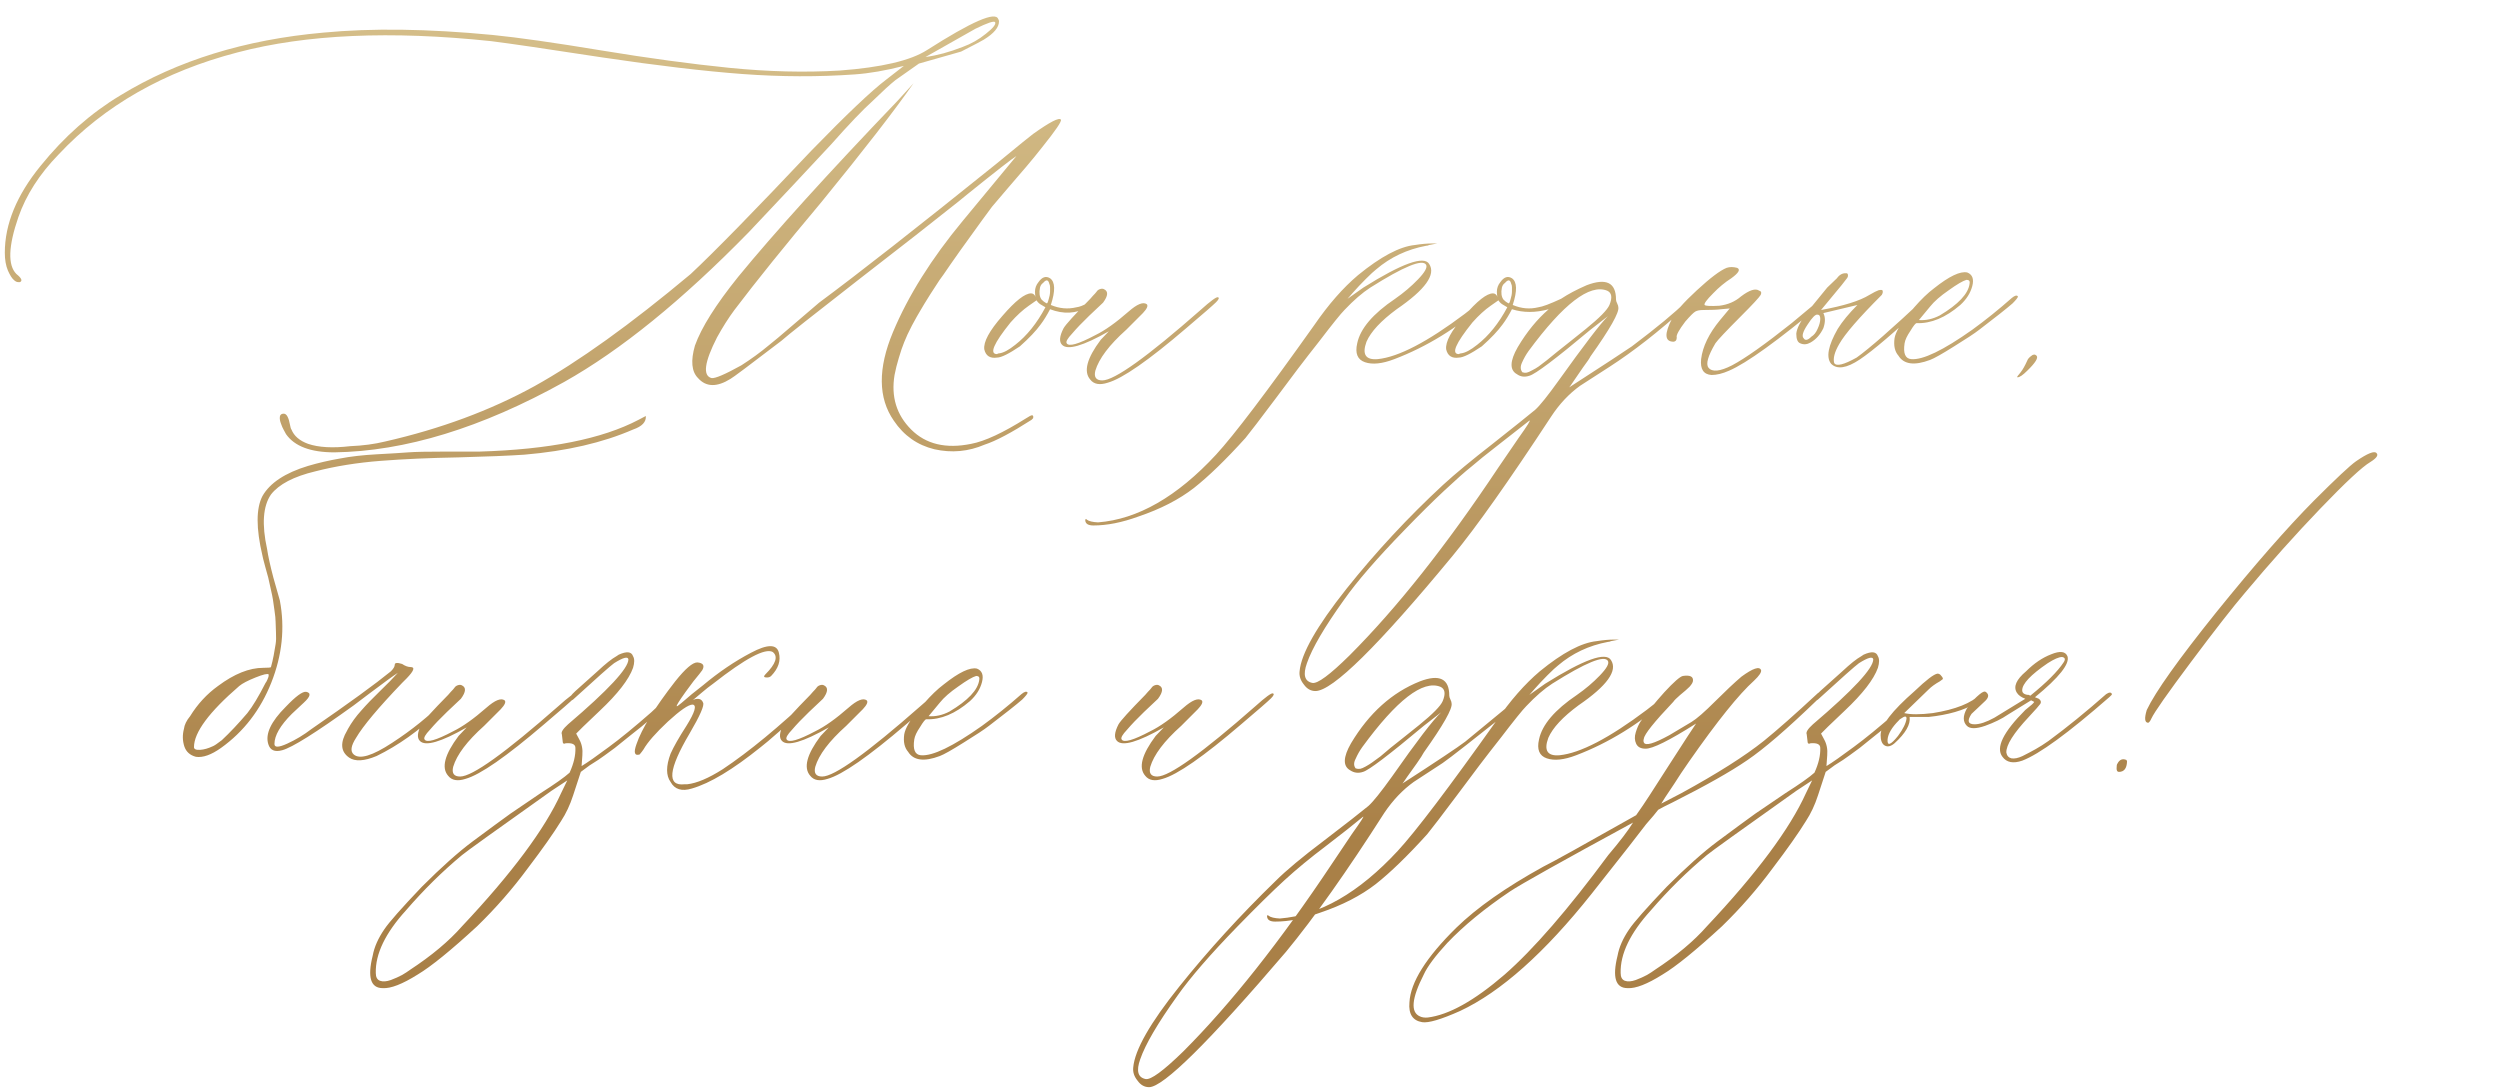 <?xml version="1.0" encoding="UTF-8"?> <svg xmlns="http://www.w3.org/2000/svg" width="284" height="124" viewBox="0 0 284 124" fill="none"><path d="M37.988 51.388C35.293 51.388 33.462 50.699 32.495 49.322C32.437 49.205 32.349 49.044 32.231 48.839C32.114 48.634 32.012 48.399 31.924 48.136C31.807 47.843 31.763 47.579 31.792 47.345C31.821 47.11 31.968 46.993 32.231 46.993C32.407 46.993 32.554 47.11 32.671 47.345C32.788 47.579 32.876 47.872 32.935 48.224C32.993 48.546 33.052 48.736 33.11 48.795C33.403 49.527 34.033 50.069 35 50.421C36.201 50.831 37.798 50.919 39.79 50.685C41.226 50.626 42.544 50.45 43.745 50.157C50.044 48.722 55.698 46.627 60.708 43.873C65.718 41.09 71.636 36.842 78.462 31.129C81.157 28.609 85.728 23.936 92.173 17.11C96.186 12.979 99.028 10.284 100.698 9.024L102.676 7.486C100.625 8.014 98.765 8.336 97.095 8.453C92.964 8.746 88.716 8.731 84.351 8.409C80.015 8.087 74.697 7.457 68.398 6.52C62.1 5.553 57.895 4.938 55.786 4.674C44.39 3.473 34.795 3.897 27.002 5.948C18.652 8.116 11.87 11.983 6.655 17.55C4.487 19.776 2.964 22.149 2.085 24.669C0.942 27.98 0.869 30.133 1.865 31.129C2.451 31.598 2.583 31.905 2.261 32.052C2.202 32.052 2.144 32.052 2.085 32.052C1.909 32.052 1.733 31.964 1.558 31.788C1.353 31.612 1.133 31.261 0.898 30.733C0.664 30.177 0.547 29.503 0.547 28.712C0.547 25.46 1.895 22.179 4.59 18.868C7.285 15.528 10.317 12.848 13.687 10.826C20.161 6.871 27.837 4.498 36.714 3.707C42.222 3.18 48.638 3.268 55.962 3.971C58.892 4.264 63.008 4.85 68.311 5.729C73.643 6.607 78.491 7.267 82.856 7.706C87.251 8.146 91.426 8.248 95.381 8.014C100.127 7.662 103.438 6.886 105.312 5.685C110.41 2.433 113.105 1.261 113.398 2.169C113.457 2.228 113.486 2.315 113.486 2.433C113.486 3.106 112.915 3.795 111.772 4.498C111.597 4.615 110.732 5.069 109.18 5.86L104.39 7.223L101.709 9.112C101.123 9.581 100.273 10.357 99.16 11.441C98.018 12.467 96.436 14.122 94.414 16.407C93.682 17.198 92.231 18.751 90.064 21.065C87.925 23.351 86.255 25.123 85.054 26.383C77.495 34.117 70.508 39.786 64.092 43.39C54.717 48.605 46.016 51.27 37.988 51.388ZM105.137 6.476C106.455 6.3 107.861 5.919 109.355 5.333C110.322 4.981 111.201 4.483 111.992 3.839C112.812 3.194 113.164 2.755 113.047 2.521C112.93 2.345 112.183 2.594 110.806 3.268L105.137 6.476ZM111.86 50.509C110.015 51.3 108.11 51.476 106.147 51.036C104.214 50.567 102.676 49.483 101.533 47.784C99.746 45.206 99.717 41.852 101.445 37.721C103.174 33.59 105.811 29.386 109.355 25.108L115.464 17.726C115.054 17.96 113.193 19.41 109.883 22.076L108.916 22.867C106.279 24.977 102.441 27.98 97.402 31.876C92.393 35.773 89.507 38.058 88.745 38.731C85.142 41.485 83.223 42.921 82.988 43.038C81.436 44.005 80.205 43.976 79.297 42.95C78.564 42.218 78.447 40.987 78.945 39.259C79.678 37.208 81.318 34.601 83.867 31.436C87.998 26.398 94.033 19.732 101.973 11.441L103.774 9.464C101.606 12.569 98.12 17.066 93.315 22.955C89.185 27.877 85.889 31.964 83.428 35.216C82.754 36.124 82.095 37.164 81.45 38.336C80.015 41.148 79.81 42.687 80.835 42.95C81.245 43.009 82.373 42.525 84.219 41.5C85.361 40.768 86.387 40.02 87.295 39.259C87.822 38.849 88.731 38.087 90.019 36.974C91.338 35.86 92.349 34.996 93.052 34.381C97.446 31.129 104.141 25.885 113.135 18.648C115.771 16.48 117.178 15.338 117.354 15.221C119.287 13.844 120.342 13.302 120.518 13.595C120.635 13.771 119.917 14.825 118.364 16.759C117.837 17.433 117.251 18.15 116.606 18.912C115.962 19.645 115.244 20.48 114.453 21.417C113.691 22.325 113.105 23.014 112.695 23.482C112.461 23.775 111.26 25.431 109.092 28.448C108.975 28.624 108.594 29.166 107.949 30.074C107.334 30.982 106.924 31.568 106.719 31.832C106.543 32.096 106.191 32.638 105.664 33.458C105.166 34.249 104.8 34.85 104.565 35.26C104.331 35.641 104.009 36.212 103.599 36.974C103.218 37.706 102.925 38.336 102.72 38.863C102.515 39.361 102.31 39.962 102.104 40.665C101.899 41.339 101.738 41.983 101.621 42.599C101.211 45.06 101.841 47.125 103.511 48.795C105.181 50.465 107.451 51.007 110.322 50.421C111.875 50.128 113.955 49.161 116.562 47.52C116.914 47.286 117.148 47.169 117.266 47.169C117.383 47.227 117.412 47.345 117.354 47.52L117.178 47.696C114.893 49.161 113.12 50.099 111.86 50.509ZM124.868 33.414C125.103 33.238 125.22 33.238 125.22 33.414C125.22 33.59 125.161 33.736 125.044 33.853C124.37 34.381 123.872 34.732 123.55 34.908C122.231 35.641 120.811 35.714 119.287 35.128C118.936 35.802 118.584 36.373 118.232 36.842C117.705 37.574 116.914 38.409 115.859 39.347C114.6 40.196 113.735 40.621 113.267 40.621C112.476 40.738 111.992 40.431 111.816 39.698C111.699 38.849 112.388 37.574 113.882 35.875C115.347 34.176 116.431 33.326 117.134 33.326C117.368 33.326 117.544 33.473 117.661 33.766C117.603 33.648 117.573 33.443 117.573 33.15C117.573 32.74 117.705 32.374 117.969 32.052C118.379 31.466 118.818 31.319 119.287 31.612C119.873 32.023 119.902 33.033 119.375 34.645C120.342 35.055 121.309 35.143 122.275 34.908C122.979 34.82 123.843 34.322 124.868 33.414ZM118.936 34.469C118.994 34.41 119.038 34.322 119.067 34.205C119.097 34.088 119.126 33.985 119.155 33.898C119.185 33.81 119.214 33.692 119.243 33.546C119.272 33.399 119.287 33.253 119.287 33.106C119.287 32.931 119.287 32.77 119.287 32.623C119.287 32.477 119.258 32.345 119.199 32.227C119.082 31.759 118.848 31.73 118.496 32.14C118.32 32.257 118.203 32.433 118.145 32.667C118.027 33.253 118.086 33.707 118.32 34.029C118.496 34.205 118.643 34.322 118.76 34.381L118.936 34.469ZM115.332 39.171C116.65 38.145 117.793 36.725 118.76 34.908L118.32 34.645C118.086 34.527 117.896 34.352 117.749 34.117L116.87 34.732C116.196 35.201 115.508 35.831 114.805 36.622C112.871 39.024 112.358 40.226 113.267 40.226C113.325 40.167 113.413 40.138 113.53 40.138C113.999 40.079 114.6 39.757 115.332 39.171ZM125.835 43.477C124.927 43.77 124.268 43.653 123.857 43.126C123.066 42.218 123.462 40.709 125.044 38.6L125.967 37.633C123.037 39.303 121.265 39.815 120.649 39.171C120.298 38.819 120.356 38.19 120.825 37.281C121.06 36.871 122.07 35.758 123.857 33.941C123.916 33.883 124.019 33.766 124.165 33.59C124.341 33.414 124.473 33.268 124.561 33.15C124.648 33.004 124.78 32.901 124.956 32.843C125.132 32.784 125.278 32.784 125.396 32.843C125.923 33.077 125.894 33.59 125.308 34.381C125.073 34.615 124.546 35.113 123.726 35.875C122.935 36.637 122.29 37.31 121.792 37.897C121.265 38.453 121.06 38.819 121.177 38.995C121.411 39.405 122.495 39.098 124.429 38.072C125.513 37.545 126.772 36.651 128.208 35.392C129.175 34.542 129.863 34.264 130.273 34.557C130.449 34.732 130.303 35.069 129.834 35.567L127.944 37.457C126.011 39.185 124.839 40.738 124.429 42.115C124.253 42.848 124.517 43.214 125.22 43.214C126.597 43.214 130.317 40.548 136.382 35.216C137.524 34.19 138.184 33.707 138.359 33.766C138.535 33.824 138.462 34.015 138.14 34.337C137.817 34.659 136.689 35.641 134.756 37.281C130.479 40.943 127.505 43.009 125.835 43.477ZM124.209 59.693C123.623 59.693 123.315 59.503 123.286 59.122V59.034L123.374 58.946L123.462 59.034C123.696 59.21 124.121 59.312 124.736 59.342C129.248 58.99 133.716 56.427 138.14 51.651C140.19 49.425 143.911 44.518 149.302 36.93C150.913 34.586 152.568 32.696 154.268 31.261C156.846 29.151 158.999 28.009 160.728 27.833C161.46 27.716 162.119 27.657 162.705 27.657C163.115 27.657 163.306 27.657 163.276 27.657C163.247 27.657 162.939 27.716 162.354 27.833C162.236 27.892 162.119 27.921 162.002 27.921C159.834 28.331 157.944 29.225 156.333 30.602C156.099 30.777 155.703 31.144 155.146 31.7C154.619 32.227 154.136 32.74 153.696 33.238L153.081 33.941L154.883 32.667C159.277 29.913 161.768 29.02 162.354 29.986C163.145 31.188 161.914 32.901 158.662 35.128C156.875 36.446 155.732 37.677 155.234 38.819C154.707 40.255 155.132 40.914 156.509 40.797C158.853 40.562 162.148 38.849 166.396 35.655C166.924 35.245 167.466 34.82 168.022 34.381C168.14 34.322 168.301 34.19 168.506 33.985C168.711 33.78 168.887 33.648 169.033 33.59C169.209 33.414 169.297 33.473 169.297 33.766C169.297 33.883 169.136 34.088 168.813 34.381C165.562 37.252 162.09 39.391 158.398 40.797C157.021 41.324 155.908 41.441 155.059 41.148C154.209 40.855 153.916 40.138 154.18 38.995C154.531 37.325 155.967 35.641 158.486 33.941C159.453 33.268 160.317 32.535 161.079 31.744C161.87 30.924 162.178 30.367 162.002 30.074C161.592 29.4 159.482 30.265 155.674 32.667C154.766 33.253 153.784 34.102 152.729 35.216C152.319 35.626 151.353 36.827 149.829 38.819C148.276 40.782 146.636 42.935 144.907 45.279C143.149 47.623 142.007 49.117 141.479 49.762C139.253 52.223 137.305 54.112 135.635 55.431C133.936 56.749 131.826 57.833 129.307 58.683C127.461 59.356 125.762 59.693 124.209 59.693ZM191.489 34.293C192.075 33.707 192.368 33.59 192.368 33.941C192.368 34 192.075 34.322 191.489 34.908C188.442 37.662 185.557 39.918 182.832 41.676L179.492 43.829C178.232 44.737 177.134 45.909 176.196 47.345C171.392 54.669 167.671 59.928 165.034 63.121C156.567 73.375 151.367 78.502 149.434 78.502C148.906 78.502 148.467 78.253 148.115 77.755C147.734 77.286 147.573 76.788 147.632 76.261C147.808 74.269 149.58 71.148 152.949 66.9C156.318 62.682 159.98 58.741 163.936 55.079C165.312 53.819 167.188 52.267 169.561 50.421C171.934 48.546 173.545 47.257 174.395 46.554C174.922 46.085 175.815 44.972 177.075 43.214C179.946 39.2 181.807 36.769 182.656 35.919L180.679 37.457C176.724 40.768 174.409 42.511 173.735 42.687C173.208 42.862 172.739 42.804 172.329 42.511C171.479 42.042 171.509 41.017 172.417 39.435C173.442 37.706 174.614 36.27 175.933 35.128C174.438 35.538 173.047 35.538 171.758 35.128C171.406 35.802 171.055 36.373 170.703 36.842C170.176 37.574 169.385 38.409 168.33 39.347C167.07 40.196 166.206 40.621 165.737 40.621C164.946 40.738 164.463 40.431 164.287 39.698C164.17 38.849 164.858 37.574 166.353 35.875C167.817 34.176 168.901 33.326 169.604 33.326C169.839 33.326 170.015 33.473 170.132 33.766C170.073 33.648 170.044 33.443 170.044 33.15C170.044 32.74 170.176 32.374 170.439 32.052C170.85 31.466 171.289 31.319 171.758 31.612C172.344 32.023 172.373 33.033 171.846 34.645C172.812 35.055 173.779 35.143 174.746 34.908C175.215 34.85 176.079 34.527 177.339 33.941C178.13 33.414 179.097 32.901 180.239 32.403C182.466 31.554 183.579 32.096 183.579 34.029C183.579 34.147 183.623 34.293 183.711 34.469C183.799 34.645 183.843 34.791 183.843 34.908C183.96 35.494 182.905 37.355 180.679 40.489C180.562 40.724 180.283 41.134 179.844 41.72C179.434 42.306 179.082 42.818 178.789 43.258C178.496 43.697 178.32 43.946 178.262 44.005C182.334 41.368 184.707 39.815 185.381 39.347C188.252 37.179 190.288 35.494 191.489 34.293ZM171.406 34.469C171.465 34.41 171.509 34.322 171.538 34.205C171.567 34.088 171.597 33.985 171.626 33.898C171.655 33.81 171.685 33.692 171.714 33.546C171.743 33.399 171.758 33.253 171.758 33.106C171.758 32.931 171.758 32.77 171.758 32.623C171.758 32.477 171.729 32.345 171.67 32.227C171.553 31.759 171.318 31.73 170.967 32.14C170.791 32.257 170.674 32.433 170.615 32.667C170.498 33.253 170.557 33.707 170.791 34.029C170.967 34.205 171.113 34.322 171.23 34.381L171.406 34.469ZM180.151 37.369C181.704 36.109 182.598 35.201 182.832 34.645C183.184 33.795 183.096 33.253 182.568 33.019C180.576 32.227 177.603 34.513 173.647 39.874C173.354 40.284 173.105 40.724 172.9 41.192C172.695 41.632 172.71 41.998 172.944 42.291C173.12 42.35 173.281 42.364 173.428 42.335C173.574 42.306 173.779 42.218 174.043 42.071C174.336 41.925 174.585 41.778 174.79 41.632C174.995 41.485 175.303 41.251 175.713 40.929C176.152 40.577 176.548 40.255 176.899 39.962C177.251 39.669 177.749 39.273 178.394 38.775C179.038 38.248 179.624 37.779 180.151 37.369ZM167.803 39.171C169.121 38.145 170.264 36.725 171.23 34.908L170.791 34.645C170.557 34.527 170.366 34.352 170.22 34.117L169.341 34.732C168.667 35.201 167.979 35.831 167.275 36.622C165.342 39.024 164.829 40.226 165.737 40.226C165.796 40.167 165.884 40.138 166.001 40.138C166.47 40.079 167.07 39.757 167.803 39.171ZM172.505 49.762C173.53 48.326 173.94 47.667 173.735 47.784C172.886 48.458 171.743 49.352 170.308 50.465C168.872 51.578 167.817 52.428 167.144 53.014C166.44 53.57 165.415 54.478 164.067 55.738C162.72 56.998 161.211 58.492 159.541 60.221C156.436 63.414 154.15 66.051 152.686 68.131C150.459 71.236 149.053 73.639 148.467 75.338C147.998 76.656 148.203 77.403 149.082 77.579C149.668 77.696 151.074 76.656 153.301 74.459C158.691 69.068 164.331 61.949 170.22 53.102C171.509 51.227 172.271 50.113 172.505 49.762ZM194.434 42.599C193.525 42.54 193.13 41.94 193.247 40.797C193.423 39.361 194.141 37.882 195.4 36.358L196.499 35.04L195.532 35.128C195.122 35.187 194.448 35.216 193.511 35.216C193.101 35.216 192.793 35.274 192.588 35.392C192.383 35.509 192.002 35.89 191.445 36.534C190.713 37.501 190.391 38.102 190.479 38.336C190.479 38.629 190.361 38.79 190.127 38.819C189.102 38.819 189.043 37.94 189.951 36.183C190.303 35.45 191.24 34.381 192.764 32.975C194.287 31.568 195.415 30.719 196.147 30.426C196.499 30.309 196.895 30.309 197.334 30.426C197.744 30.602 197.524 30.997 196.675 31.612C195.942 32.081 195.254 32.652 194.609 33.326C193.877 34.059 193.555 34.498 193.643 34.645C193.76 34.762 194.316 34.791 195.312 34.732C196.279 34.615 197.1 34.264 197.773 33.678C198.74 32.945 199.429 32.726 199.839 33.019C200.073 33.077 200.132 33.238 200.015 33.502C199.839 33.795 199.092 34.601 197.773 35.919C196.104 37.589 195.137 38.614 194.873 38.995C194.023 40.431 193.76 41.353 194.082 41.764C194.492 42.291 195.386 42.203 196.763 41.5C198.257 40.709 200.513 39.112 203.53 36.71L206.958 33.853C207.31 33.502 207.485 33.502 207.485 33.853C207.485 33.971 207.368 34.147 207.134 34.381C201.978 38.688 198.403 41.266 196.411 42.115C195.679 42.438 195.02 42.599 194.434 42.599ZM208.013 41.324C207.427 40.592 207.676 39.273 208.76 37.369C209.287 36.52 210.034 35.611 211.001 34.645L207.134 35.567C207.368 36.036 207.368 36.607 207.134 37.281C206.782 38.014 206.299 38.556 205.684 38.907C205.273 39.142 204.878 39.171 204.497 38.995C204.204 38.878 204.058 38.512 204.058 37.897C204.116 37.31 204.512 36.534 205.244 35.567C205.303 35.45 206.079 34.483 207.573 32.667L208.672 31.612C208.965 31.202 209.316 31.012 209.727 31.041H209.814L209.902 31.129C209.961 31.305 209.932 31.466 209.814 31.612L209.199 32.403L206.87 35.216C209.448 34.747 211.279 34.176 212.363 33.502C212.48 33.443 212.612 33.37 212.759 33.282C212.905 33.194 213.052 33.121 213.198 33.062C213.345 32.975 213.506 32.931 213.682 32.931C213.799 32.931 213.857 32.96 213.857 33.019C213.916 33.136 213.887 33.297 213.77 33.502C211.191 36.08 209.58 37.94 208.936 39.083C208.408 39.991 208.218 40.709 208.364 41.236C208.599 41.647 209.448 41.441 210.913 40.621C212.349 39.596 214.927 37.34 218.647 33.853C218.94 33.56 219.116 33.531 219.175 33.766C219.233 33.883 219.087 34.117 218.735 34.469C215.249 37.721 212.759 39.845 211.265 40.841C209.771 41.837 208.687 41.998 208.013 41.324ZM204.893 38.424C205.068 38.717 205.361 38.658 205.771 38.248C206.064 38.072 206.299 37.779 206.475 37.369C206.68 36.93 206.782 36.549 206.782 36.227C206.782 35.904 206.68 35.743 206.475 35.743C206.24 35.685 205.859 36.065 205.332 36.886C204.805 37.677 204.658 38.19 204.893 38.424ZM219.263 40.885C217.476 41.559 216.274 41.398 215.659 40.401C215.249 39.933 215.103 39.273 215.22 38.424C215.337 37.75 215.85 36.856 216.758 35.743L217.461 34.908C218.252 34 218.999 33.282 219.702 32.755C221.431 31.378 222.69 30.777 223.481 30.953C224.067 31.188 224.258 31.7 224.053 32.491C223.848 33.282 223.394 34 222.69 34.645C221.021 36.08 219.365 36.769 217.725 36.71C217.607 36.71 217.373 37.003 217.021 37.589C216.641 38.145 216.421 38.614 216.362 38.995C216.187 40.138 216.436 40.738 217.109 40.797C218.428 40.914 220.742 39.801 224.053 37.457C225.547 36.373 227.041 35.172 228.535 33.853C228.887 33.56 229.121 33.502 229.238 33.678C229.238 33.795 229.033 34.059 228.623 34.469C227.949 35.055 226.689 36.051 224.844 37.457C224.316 37.867 223.364 38.497 221.987 39.347C220.64 40.196 219.731 40.709 219.263 40.885ZM217.988 36.358C218.779 36.417 219.57 36.241 220.361 35.831C222.471 34.571 223.599 33.37 223.745 32.227C223.804 31.935 223.687 31.788 223.394 31.788C222.983 31.905 222.31 32.301 221.372 32.975C220.435 33.619 219.731 34.234 219.263 34.82L217.988 36.358ZM229.194 42.862C229.136 42.862 229.136 42.818 229.194 42.73C229.253 42.643 229.37 42.496 229.546 42.291C229.78 41.998 230.029 41.559 230.293 40.973C230.352 40.797 230.498 40.621 230.732 40.445C230.967 40.24 231.172 40.226 231.348 40.401C231.582 40.636 231.23 41.207 230.293 42.115C229.795 42.613 229.429 42.862 229.194 42.862ZM22.256 85.973C21.582 85.797 21.143 85.401 20.938 84.786C20.732 84.142 20.718 83.482 20.894 82.809C20.952 82.34 21.186 81.856 21.597 81.358C22.446 79.981 23.501 78.839 24.761 77.931C26.606 76.554 28.32 75.865 29.902 75.865C30.488 75.865 30.781 75.836 30.781 75.777C30.898 75.367 31.001 74.928 31.089 74.459C31.177 73.961 31.25 73.536 31.309 73.185C31.367 72.833 31.382 72.394 31.352 71.866C31.323 71.31 31.309 70.899 31.309 70.636C31.309 70.343 31.265 69.903 31.177 69.317C31.089 68.702 31.03 68.292 31.001 68.087C30.972 67.882 30.884 67.457 30.737 66.812C30.591 66.139 30.503 65.743 30.474 65.626C30.444 65.509 30.327 65.084 30.122 64.352C29.917 63.59 29.814 63.18 29.814 63.121C29.082 60.016 29.082 57.76 29.814 56.353C30.664 54.859 32.393 53.717 35 52.926C36.201 52.574 37.402 52.296 38.603 52.091C39.805 51.856 41.211 51.695 42.822 51.607C44.463 51.52 45.649 51.446 46.382 51.388C47.144 51.329 48.565 51.3 50.645 51.3C52.754 51.3 54.028 51.3 54.468 51.3C62.378 51.065 68.398 49.864 72.529 47.696L73.364 47.257C73.423 47.931 72.939 48.443 71.914 48.795C68.486 50.289 64.37 51.241 59.565 51.651C57.837 51.769 55.332 51.871 52.051 51.959C48.799 52.018 45.855 52.149 43.218 52.355C40.581 52.56 38.12 52.955 35.835 53.541C33.374 54.127 31.689 55.006 30.781 56.178C29.873 57.496 29.727 59.562 30.342 62.374C30.459 63.165 30.693 64.234 31.045 65.582C31.426 66.93 31.675 67.809 31.792 68.219C32.378 71.324 32.056 74.43 30.825 77.535C29.595 80.641 27.69 83.116 25.112 84.962C23.999 85.753 23.047 86.09 22.256 85.973ZM22.036 84.874C22.036 85.108 22.27 85.211 22.739 85.182C23.179 85.152 23.648 85.02 24.145 84.786C24.321 84.728 24.673 84.493 25.2 84.083C26.108 83.233 27.075 82.208 28.101 81.007C28.686 80.274 29.375 79.132 30.166 77.579C30.225 77.52 30.298 77.389 30.386 77.184C30.474 76.978 30.518 76.847 30.518 76.788V76.612C30.4 76.495 29.902 76.612 29.023 76.964C28.145 77.315 27.529 77.638 27.178 77.931C23.75 80.89 22.036 83.204 22.036 84.874ZM39.658 86.061C38.691 85.387 38.618 84.361 39.438 82.984L39.526 82.809C39.937 82.076 40.435 81.388 41.02 80.743C41.606 80.069 42.31 79.337 43.13 78.546C43.98 77.726 44.668 77.022 45.195 76.436C44.727 76.73 43.657 77.506 41.987 78.766L40.185 80.128C35.879 83.233 33.169 84.933 32.056 85.226C31.206 85.46 30.679 85.226 30.474 84.522C30.122 83.38 30.781 81.974 32.451 80.304C33.594 79.103 34.37 78.531 34.78 78.59C35.366 78.707 35.278 79.117 34.517 79.82C33.784 80.494 33.33 80.919 33.154 81.095C31.836 82.413 31.177 83.556 31.177 84.522C31.177 84.933 31.66 84.918 32.627 84.478C33.594 84.039 34.517 83.482 35.395 82.809C39.644 79.879 42.647 77.696 44.404 76.261C44.697 75.968 44.844 75.719 44.844 75.514C44.844 75.279 45.122 75.25 45.679 75.426C46.03 75.66 46.352 75.777 46.645 75.777C47.173 75.777 47.026 76.202 46.206 77.052C46.089 77.169 45.913 77.345 45.679 77.579C42.983 80.392 41.24 82.472 40.449 83.819C39.863 84.728 39.775 85.357 40.185 85.709C40.859 86.295 42.31 85.856 44.536 84.391C46.792 82.926 48.784 81.314 50.513 79.557L51.348 78.766C51.523 78.59 51.67 78.59 51.787 78.766C51.846 78.883 51.816 79 51.699 79.117L49.898 80.831C47.612 82.999 45.239 84.684 42.778 85.885C41.372 86.471 40.332 86.529 39.658 86.061ZM52.886 88.478C51.977 88.77 51.318 88.653 50.908 88.126C50.117 87.218 50.513 85.709 52.095 83.6L53.018 82.633C50.088 84.303 48.315 84.815 47.7 84.171C47.349 83.819 47.407 83.189 47.876 82.281C48.11 81.871 49.121 80.758 50.908 78.941C50.967 78.883 51.069 78.766 51.216 78.59C51.392 78.414 51.523 78.268 51.611 78.15C51.699 78.004 51.831 77.901 52.007 77.843C52.183 77.784 52.329 77.784 52.446 77.843C52.974 78.077 52.944 78.59 52.358 79.381C52.124 79.615 51.597 80.113 50.776 80.875C49.985 81.637 49.341 82.311 48.843 82.897C48.315 83.453 48.11 83.819 48.227 83.995C48.462 84.405 49.546 84.098 51.48 83.072C52.563 82.545 53.823 81.651 55.259 80.392C56.226 79.542 56.914 79.264 57.324 79.557C57.5 79.732 57.353 80.069 56.885 80.567L54.995 82.457C53.062 84.186 51.89 85.738 51.48 87.115C51.304 87.848 51.567 88.214 52.27 88.214C53.648 88.214 57.368 85.548 63.433 80.216C64.575 79.19 65.234 78.707 65.41 78.766C65.586 78.824 65.513 79.015 65.19 79.337C64.868 79.659 63.74 80.641 61.807 82.281C57.529 85.943 54.556 88.009 52.886 88.478ZM43.481 112.252C42.105 112.252 41.724 111.021 42.339 108.561C42.515 107.594 42.954 106.598 43.657 105.572C44.185 104.781 45.605 103.17 47.92 100.738C50.147 98.512 52.065 96.798 53.677 95.597C55.61 94.161 57.046 93.106 57.983 92.433L61.411 90.103C63.023 89.078 64.121 88.302 64.707 87.774C65.176 86.749 65.395 85.811 65.366 84.962C65.366 84.552 65 84.376 64.268 84.435C64.033 84.552 63.916 84.464 63.916 84.171L63.828 83.424C63.711 83.189 63.945 82.809 64.531 82.281C69.102 78.385 71.387 75.924 71.387 74.898C71.328 74.547 70.786 74.693 69.761 75.338C69.351 75.631 67.798 77.008 65.103 79.469C64.985 79.586 64.853 79.557 64.707 79.381C64.648 79.264 64.868 78.971 65.366 78.502L67.871 76.261C68.779 75.411 69.497 74.84 70.024 74.547L70.288 74.371C71.196 73.961 71.738 74.019 71.914 74.547C72.09 74.84 72.09 75.279 71.914 75.865C71.445 77.184 70.186 78.81 68.135 80.743L66.245 82.545L65.454 83.336L65.806 83.995C66.099 84.522 66.216 85.123 66.157 85.797L66.069 87.027C66.743 86.617 67.769 85.899 69.145 84.874C70.464 83.907 72.075 82.589 73.98 80.919L76.177 78.853C76.528 78.619 76.704 78.59 76.704 78.766C76.704 78.941 76.499 79.234 76.089 79.644C74.77 80.963 73.291 82.252 71.65 83.512L69.849 84.962C68.94 85.636 68.311 86.09 67.959 86.324L66.992 86.939L65.981 87.686L65.103 90.367C64.751 91.451 64.297 92.418 63.74 93.268C62.891 94.644 61.631 96.432 59.961 98.629C58.232 100.973 56.313 103.17 54.204 105.221C51.216 107.975 48.96 109.806 47.437 110.714C45.708 111.798 44.39 112.311 43.481 112.252ZM42.69 110.538C42.69 111.007 42.852 111.3 43.174 111.417C43.496 111.534 43.906 111.505 44.404 111.329C44.873 111.153 45.298 110.963 45.679 110.758C46.03 110.553 46.323 110.362 46.558 110.187C49.019 108.575 50.996 106.92 52.49 105.221C58.145 99.215 61.895 94.176 63.74 90.103L64.443 88.653L62.642 89.84C56.284 94.352 52.9 96.783 52.49 97.135C50.264 98.981 48.14 101.075 46.118 103.419C43.774 105.997 42.632 108.37 42.69 110.538ZM78.594 89.576C77.451 89.928 76.645 89.679 76.177 88.829C75.649 88.097 75.649 87.027 76.177 85.621C76.528 84.83 77.129 83.775 77.978 82.457C78.945 80.904 79.18 80.099 78.682 80.04C78.213 80.04 77.275 80.685 75.869 81.974C74.492 83.263 73.569 84.317 73.101 85.138C72.983 85.314 72.837 85.504 72.661 85.709C72.075 85.885 71.958 85.489 72.31 84.522C72.895 82.794 74.36 80.421 76.704 77.403C77.847 75.968 78.682 75.25 79.209 75.25C79.883 75.309 80.073 75.602 79.78 76.129C79.663 76.305 79.326 76.73 78.769 77.403C78.418 77.872 78.125 78.268 77.891 78.59C77.158 79.615 76.821 80.157 76.88 80.216C76.88 80.274 77.056 80.157 77.407 79.864C77.788 79.542 78.184 79.205 78.594 78.853L79.868 77.843C81.655 76.349 83.472 75.118 85.317 74.151C87.192 73.155 88.247 73.155 88.481 74.151C88.716 75.06 88.423 75.939 87.603 76.788C87.485 76.905 87.324 76.964 87.119 76.964C86.768 76.964 86.709 76.847 86.943 76.612C88.144 75.411 88.423 74.561 87.778 74.064C86.929 73.595 84.673 74.796 81.011 77.667C80.601 77.96 80.19 78.282 79.78 78.634C79.399 78.956 79.121 79.19 78.945 79.337C78.769 79.483 78.652 79.557 78.594 79.557C79.268 79.264 79.692 79.352 79.868 79.82C80.044 80.113 79.531 81.285 78.33 83.336C75.928 87.408 75.737 89.327 77.759 89.093C77.876 89.093 77.978 89.093 78.066 89.093C79.15 88.976 80.498 88.404 82.109 87.379C85.098 85.387 88.54 82.545 92.436 78.853C92.847 78.443 93.066 78.414 93.096 78.766C93.096 78.883 92.876 79.147 92.436 79.557C89.243 82.486 87.236 84.259 86.416 84.874C83.252 87.423 80.644 88.99 78.594 89.576ZM94.019 88.478C93.11 88.77 92.451 88.653 92.041 88.126C91.25 87.218 91.645 85.709 93.228 83.6L94.15 82.633C91.221 84.303 89.448 84.815 88.833 84.171C88.481 83.819 88.54 83.189 89.009 82.281C89.243 81.871 90.254 80.758 92.041 78.941C92.1 78.883 92.202 78.766 92.349 78.59C92.524 78.414 92.656 78.268 92.744 78.15C92.832 78.004 92.964 77.901 93.14 77.843C93.315 77.784 93.462 77.784 93.579 77.843C94.106 78.077 94.077 78.59 93.491 79.381C93.257 79.615 92.73 80.113 91.909 80.875C91.118 81.637 90.474 82.311 89.976 82.897C89.448 83.453 89.243 83.819 89.36 83.995C89.595 84.405 90.679 84.098 92.612 83.072C93.696 82.545 94.956 81.651 96.392 80.392C97.358 79.542 98.047 79.264 98.457 79.557C98.633 79.732 98.486 80.069 98.018 80.567L96.128 82.457C94.194 84.186 93.022 85.738 92.612 87.115C92.436 87.848 92.7 88.214 93.403 88.214C94.78 88.214 98.501 85.548 104.565 80.216C105.708 79.19 106.367 78.707 106.543 78.766C106.719 78.824 106.646 79.015 106.323 79.337C106.001 79.659 104.873 80.641 102.939 82.281C98.662 85.943 95.689 88.009 94.019 88.478ZM106.763 85.885C104.976 86.559 103.774 86.397 103.159 85.401C102.749 84.933 102.603 84.273 102.72 83.424C102.837 82.75 103.35 81.856 104.258 80.743L104.961 79.908C105.752 79 106.499 78.282 107.202 77.755C108.931 76.378 110.19 75.777 110.981 75.953C111.567 76.188 111.758 76.7 111.553 77.491C111.348 78.282 110.894 79 110.19 79.644C108.521 81.08 106.865 81.769 105.225 81.71C105.107 81.71 104.873 82.003 104.521 82.589C104.141 83.145 103.921 83.614 103.862 83.995C103.687 85.138 103.936 85.738 104.609 85.797C105.928 85.914 108.242 84.801 111.553 82.457C113.047 81.373 114.541 80.172 116.035 78.853C116.387 78.561 116.621 78.502 116.738 78.678C116.738 78.795 116.533 79.059 116.123 79.469C115.449 80.055 114.189 81.051 112.344 82.457C111.816 82.867 110.864 83.497 109.487 84.347C108.14 85.196 107.231 85.709 106.763 85.885ZM105.488 81.358C106.279 81.417 107.07 81.241 107.861 80.831C109.971 79.571 111.099 78.37 111.245 77.228C111.304 76.935 111.187 76.788 110.894 76.788C110.483 76.905 109.81 77.301 108.872 77.975C107.935 78.619 107.231 79.234 106.763 79.82L105.488 81.358ZM132.075 88.478C131.167 88.77 130.508 88.653 130.098 88.126C129.307 87.218 129.702 85.709 131.284 83.6L132.207 82.633C129.277 84.303 127.505 84.815 126.89 84.171C126.538 83.819 126.597 83.189 127.065 82.281C127.3 81.871 128.311 80.758 130.098 78.941C130.156 78.883 130.259 78.766 130.405 78.59C130.581 78.414 130.713 78.268 130.801 78.15C130.889 78.004 131.021 77.901 131.196 77.843C131.372 77.784 131.519 77.784 131.636 77.843C132.163 78.077 132.134 78.59 131.548 79.381C131.313 79.615 130.786 80.113 129.966 80.875C129.175 81.637 128.53 82.311 128.032 82.897C127.505 83.453 127.3 83.819 127.417 83.995C127.651 84.405 128.735 84.098 130.669 83.072C131.753 82.545 133.013 81.651 134.448 80.392C135.415 79.542 136.104 79.264 136.514 79.557C136.689 79.732 136.543 80.069 136.074 80.567L134.185 82.457C132.251 84.186 131.079 85.738 130.669 87.115C130.493 87.848 130.757 88.214 131.46 88.214C132.837 88.214 136.558 85.548 142.622 80.216C143.765 79.19 144.424 78.707 144.6 78.766C144.775 78.824 144.702 79.015 144.38 79.337C144.058 79.659 142.93 80.641 140.996 82.281C136.719 85.943 133.745 88.009 132.075 88.478ZM172.549 79.205C173.135 78.619 173.442 78.531 173.472 78.941C173.472 79.117 173.164 79.439 172.549 79.908C167.51 83.922 164.624 86.178 163.892 86.676L160.596 88.829C159.336 89.737 158.223 90.909 157.256 92.345C153.008 98.995 149.287 104.254 146.094 108.121C137.334 118.375 132.148 123.502 130.537 123.502C130.01 123.502 129.57 123.253 129.219 122.755C128.838 122.286 128.677 121.788 128.735 121.261C128.911 119.269 130.654 116.207 133.965 112.076C137.246 107.975 140.894 103.976 144.907 100.079C146.108 98.878 147.954 97.34 150.444 95.465C152.935 93.561 154.604 92.257 155.454 91.554C155.981 91.085 156.875 89.972 158.135 88.214C160.947 84.2 162.808 81.769 163.716 80.919L161.738 82.457C157.783 85.768 155.483 87.511 154.839 87.686C154.312 87.862 153.828 87.804 153.389 87.511C152.539 87.042 152.568 86.017 153.477 84.435C155.527 81.007 158.135 78.663 161.299 77.403C163.525 76.554 164.639 77.096 164.639 79.029C164.639 79.147 164.683 79.293 164.771 79.469C164.858 79.644 164.902 79.791 164.902 79.908C165.02 80.494 163.965 82.355 161.738 85.489C161.621 85.724 161.357 86.134 160.947 86.72C160.537 87.306 160.171 87.818 159.849 88.258C159.556 88.697 159.38 88.946 159.321 89.005C163.218 86.485 165.591 84.903 166.44 84.259C170.044 81.3 172.08 79.615 172.549 79.205ZM161.211 82.369C162.764 81.109 163.657 80.201 163.892 79.644C164.243 78.795 164.155 78.253 163.628 78.019C161.636 77.228 158.677 79.513 154.751 84.874C154.458 85.284 154.209 85.724 154.004 86.192C153.77 86.632 153.77 86.998 154.004 87.291C154.18 87.35 154.355 87.364 154.531 87.335C154.678 87.306 154.883 87.218 155.146 87.071C155.41 86.925 155.645 86.778 155.85 86.632C156.055 86.485 156.377 86.251 156.816 85.929C157.227 85.577 157.607 85.255 157.959 84.962C158.34 84.669 158.838 84.273 159.453 83.775C160.098 83.248 160.684 82.779 161.211 82.369ZM153.564 94.762C154.59 93.326 155.015 92.667 154.839 92.784C153.813 93.634 152.422 94.732 150.664 96.08C148.877 97.428 147.295 98.731 145.918 99.991C144.541 101.251 142.769 102.994 140.601 105.221C137.495 108.414 135.21 111.051 133.745 113.131C131.519 116.236 130.112 118.639 129.526 120.338C129.058 121.656 129.263 122.403 130.142 122.579C130.728 122.696 132.148 121.656 134.404 119.459C139.795 114.068 145.435 106.949 151.323 98.102C152.583 96.227 153.33 95.113 153.564 94.762ZM144.863 104.693C144.277 104.693 143.97 104.503 143.94 104.122V104.034L144.028 103.946L144.116 104.034C144.351 104.21 144.775 104.312 145.391 104.342C149.902 103.99 154.37 101.427 158.794 96.651C160.845 94.425 164.565 89.518 169.956 81.93C171.567 79.586 173.223 77.696 174.922 76.261C177.5 74.151 179.653 73.009 181.382 72.833C182.114 72.716 182.773 72.657 183.359 72.657C183.77 72.657 183.96 72.657 183.931 72.657C183.901 72.657 183.594 72.716 183.008 72.833C182.891 72.892 182.773 72.921 182.656 72.921C180.488 73.331 178.599 74.225 176.987 75.602C176.753 75.777 176.357 76.144 175.801 76.7C175.273 77.228 174.79 77.74 174.351 78.238L173.735 78.941L175.537 77.667C179.932 74.913 182.422 74.019 183.008 74.986C183.799 76.188 182.568 77.901 179.316 80.128C177.529 81.446 176.387 82.677 175.889 83.819C175.361 85.255 175.786 85.914 177.163 85.797C179.507 85.562 182.803 83.849 187.051 80.655C187.578 80.245 188.12 79.82 188.677 79.381C188.794 79.322 188.955 79.19 189.16 78.985C189.365 78.78 189.541 78.648 189.688 78.59C189.863 78.414 189.951 78.473 189.951 78.766C189.951 78.883 189.79 79.088 189.468 79.381C186.216 82.252 182.744 84.391 179.053 85.797C177.676 86.324 176.562 86.441 175.713 86.148C174.863 85.856 174.57 85.138 174.834 83.995C175.186 82.325 176.621 80.641 179.141 78.941C180.107 78.268 180.972 77.535 181.733 76.744C182.524 75.924 182.832 75.367 182.656 75.074C182.246 74.4 180.137 75.265 176.328 77.667C175.42 78.253 174.438 79.103 173.384 80.216C172.974 80.626 172.007 81.827 170.483 83.819C168.931 85.782 167.29 87.936 165.562 90.279C163.804 92.623 162.661 94.117 162.134 94.762C159.907 97.223 157.959 99.112 156.289 100.431C154.59 101.749 152.48 102.833 149.961 103.683C148.115 104.356 146.416 104.693 144.863 104.693ZM206.738 78.678C206.914 78.853 206.797 79.147 206.387 79.557C203.018 82.809 200.381 85.079 198.477 86.368C196.602 87.657 193.774 89.254 189.995 91.158C189.263 91.51 188.721 91.788 188.369 91.993C188.311 92.052 188.135 92.272 187.842 92.652C187.549 93.004 187.271 93.326 187.007 93.619C186.421 94.41 184.355 97.047 180.811 101.529C175.479 108.238 170.498 112.677 165.869 114.845C163.701 115.812 162.266 116.236 161.562 116.119C160.479 115.943 159.995 115.196 160.112 113.878C160.229 111.593 162.002 108.766 165.43 105.396C167.773 103.111 171.069 100.797 175.317 98.453C176.284 97.984 179.8 96.036 185.864 92.608L186.655 91.466C186.714 91.407 187.681 89.913 189.556 86.983C191.46 84.024 192.5 82.428 192.676 82.193C189.629 84.127 187.71 85.079 186.919 85.05C186.392 85.05 186.04 84.859 185.864 84.478C185.688 84.098 185.674 83.673 185.82 83.204C185.967 82.706 186.157 82.281 186.392 81.93C187.124 80.904 188.018 79.806 189.072 78.634C190.156 77.462 190.859 76.847 191.182 76.788C191.973 76.671 192.354 76.847 192.324 77.315C192.324 77.491 192.192 77.726 191.929 78.019C191.665 78.282 191.313 78.59 190.874 78.941C190.464 79.293 190.2 79.557 190.083 79.732C187.915 82.018 186.802 83.409 186.743 83.907C186.685 84.083 186.685 84.23 186.743 84.347C186.919 84.757 187.886 84.478 189.644 83.512L192.148 82.018C192.734 81.666 193.643 80.875 194.873 79.644C196.016 78.502 196.997 77.579 197.817 76.876C199.136 75.909 199.883 75.66 200.059 76.129C200.117 76.363 199.854 76.759 199.268 77.315C197.539 78.868 195.078 81.93 191.885 86.5C191.211 87.467 190.654 88.302 190.215 89.005C189.775 89.679 189.424 90.206 189.16 90.587C188.926 90.968 188.779 91.202 188.721 91.29L191.006 90.103C195.078 87.877 198.198 85.899 200.366 84.171C201.919 82.911 203.926 81.139 206.387 78.853C206.562 78.678 206.68 78.619 206.738 78.678ZM182.7 97.135C184.019 95.582 184.956 94.352 185.513 93.443C177.427 97.838 172.769 100.445 171.538 101.266C168.667 103.199 166.294 105.147 164.419 107.11C163.042 108.604 162.148 109.806 161.738 110.714C160.361 113.409 160.215 114.991 161.299 115.46C161.533 115.577 161.826 115.621 162.178 115.592C164.58 115.299 167.495 113.673 170.923 110.714C174.204 107.843 178.13 103.316 182.7 97.135ZM184.897 112.252C183.521 112.252 183.14 111.021 183.755 108.561C183.931 107.594 184.37 106.598 185.073 105.572C185.601 104.781 187.021 103.17 189.336 100.738C191.562 98.512 193.481 96.798 195.093 95.597C197.026 94.161 198.462 93.106 199.399 92.433L202.827 90.103C204.438 89.078 205.537 88.302 206.123 87.774C206.592 86.749 206.812 85.811 206.782 84.962C206.782 84.552 206.416 84.376 205.684 84.435C205.449 84.552 205.332 84.464 205.332 84.171L205.244 83.424C205.127 83.189 205.361 82.809 205.947 82.281C210.518 78.385 212.803 75.924 212.803 74.898C212.744 74.547 212.202 74.693 211.177 75.338C210.767 75.631 209.214 77.008 206.519 79.469C206.401 79.586 206.27 79.557 206.123 79.381C206.064 79.264 206.284 78.971 206.782 78.502L209.287 76.261C210.195 75.411 210.913 74.84 211.44 74.547L211.704 74.371C212.612 73.961 213.154 74.019 213.33 74.547C213.506 74.84 213.506 75.279 213.33 75.865C212.861 77.184 211.602 78.81 209.551 80.743L207.661 82.545L206.87 83.336L207.222 83.995C207.515 84.522 207.632 85.123 207.573 85.797L207.485 87.027C208.159 86.617 209.185 85.899 210.562 84.874C211.88 83.907 213.491 82.589 215.396 80.919L217.593 78.853C217.944 78.619 218.12 78.59 218.12 78.766C218.12 78.941 217.915 79.234 217.505 79.644C216.187 80.963 214.707 82.252 213.066 83.512L211.265 84.962C210.356 85.636 209.727 86.09 209.375 86.324L208.408 86.939L207.397 87.686L206.519 90.367C206.167 91.451 205.713 92.418 205.156 93.268C204.307 94.644 203.047 96.432 201.377 98.629C199.648 100.973 197.729 103.17 195.62 105.221C192.632 107.975 190.376 109.806 188.853 110.714C187.124 111.798 185.806 112.311 184.897 112.252ZM184.106 110.538C184.106 111.007 184.268 111.3 184.59 111.417C184.912 111.534 185.322 111.505 185.82 111.329C186.289 111.153 186.714 110.963 187.095 110.758C187.446 110.553 187.739 110.362 187.974 110.187C190.435 108.575 192.412 106.92 193.906 105.221C199.561 99.215 203.311 94.176 205.156 90.103L205.859 88.653L204.058 89.84C197.7 94.352 194.316 96.783 193.906 97.135C191.68 98.981 189.556 101.075 187.534 103.419C185.19 105.997 184.048 108.37 184.106 110.538ZM215.22 84.435C214.81 84.786 214.443 84.874 214.121 84.698C213.799 84.522 213.638 84.127 213.638 83.512C213.638 82.428 214.927 80.758 217.505 78.502C218.823 77.242 219.688 76.583 220.098 76.524C220.273 76.524 220.42 76.612 220.537 76.788C220.654 76.905 220.713 77.022 220.713 77.14L220.361 77.403C219.834 77.696 219.409 78.004 219.087 78.326L216.318 81.007C217.051 81.183 218.135 81.183 219.57 81.007C222.148 80.597 223.95 79.879 224.976 78.853C225.093 78.736 225.225 78.678 225.371 78.678C225.518 78.678 225.591 78.736 225.591 78.853C225.591 79.147 225.195 79.498 224.404 79.908C223.086 80.699 221.313 81.212 219.087 81.446H216.934C217.051 82.296 216.479 83.292 215.22 84.435ZM216.582 81.622C216.582 81.329 216.377 81.329 215.967 81.622C215.85 81.681 215.762 81.754 215.703 81.842C214.912 82.633 214.487 83.351 214.429 83.995C214.37 84.786 214.766 84.654 215.615 83.6C216.201 82.809 216.523 82.149 216.582 81.622ZM229.722 86.412C228.696 86.764 227.949 86.617 227.48 85.973C226.689 84.947 227.554 83.175 230.073 80.655C230.747 80.128 231.084 79.82 231.084 79.732L230.732 79.557L228.096 81.183C227.422 81.651 226.558 82.076 225.503 82.457C224.478 82.809 223.789 82.809 223.438 82.457C222.969 81.988 222.969 81.329 223.438 80.48C223.672 80.245 223.906 79.938 224.141 79.557C224.727 78.971 225.122 78.648 225.327 78.59C225.444 78.531 225.562 78.561 225.679 78.678C225.796 78.795 225.854 78.912 225.854 79.029C225.854 79.205 225.752 79.395 225.547 79.601C225.342 79.806 225.063 80.069 224.712 80.392C224.39 80.685 224.141 80.919 223.965 81.095C223.438 81.886 223.555 82.281 224.316 82.281C224.902 82.281 225.649 82.032 226.558 81.534L230.073 79.381C229.604 79.205 229.282 78.971 229.106 78.678C228.696 78.004 229.048 77.198 230.161 76.261C231.069 75.353 232.021 74.708 233.018 74.327C234.014 73.917 234.629 73.99 234.863 74.547C235.156 75.397 233.926 76.949 231.172 79.205L231.611 79.381C231.846 79.557 231.904 79.747 231.787 79.952C231.67 80.128 231.23 80.626 230.469 81.446C228.74 83.292 227.891 84.64 227.92 85.489C227.979 85.841 228.169 86.061 228.491 86.148C228.843 86.207 229.268 86.119 229.766 85.885C230.293 85.621 230.791 85.357 231.26 85.094C231.729 84.83 232.212 84.522 232.71 84.171C234.819 82.618 237.002 80.846 239.258 78.853C239.609 78.619 239.829 78.619 239.917 78.853C239.917 78.912 239.814 79.029 239.609 79.205C234.951 83.277 231.655 85.68 229.722 86.412ZM230.645 79.029C232.49 77.535 233.75 76.275 234.424 75.25C234.658 74.898 234.6 74.693 234.248 74.635C233.896 74.635 233.354 74.869 232.622 75.338C230.688 76.656 229.722 77.682 229.722 78.414C229.722 78.59 229.795 78.722 229.941 78.81C230.088 78.897 230.264 78.941 230.469 78.941L230.645 79.029ZM244.048 82.106C243.638 82.106 243.579 81.622 243.872 80.655C244.839 78.605 247.476 74.898 251.782 69.537C256.118 64.176 259.81 59.957 262.856 56.881C265.376 54.361 266.973 52.867 267.646 52.398C268.965 51.49 269.741 51.183 269.976 51.476C270.21 51.71 269.976 52.047 269.272 52.486C268.364 53.014 266.475 54.772 263.604 57.76C260.762 60.719 257.905 63.912 255.034 67.34C253.657 68.951 251.621 71.559 248.926 75.162C246.23 78.766 244.722 80.919 244.399 81.622C244.282 81.886 244.165 82.047 244.048 82.106ZM240.708 87.686C240.532 87.686 240.444 87.555 240.444 87.291C240.444 86.998 240.474 86.822 240.532 86.764C240.767 86.295 241.104 86.148 241.543 86.324C241.602 86.383 241.631 86.441 241.631 86.5C241.602 87.291 241.294 87.686 240.708 87.686Z" fill="url(#paint0_linear_17_426)"></path><defs><linearGradient id="paint0_linear_17_426" x1="147.5" y1="6" x2="147.5" y2="96" gradientUnits="userSpaceOnUse"><stop stop-color="#D4BD88"></stop><stop offset="1" stop-color="#A98047"></stop></linearGradient></defs></svg> 